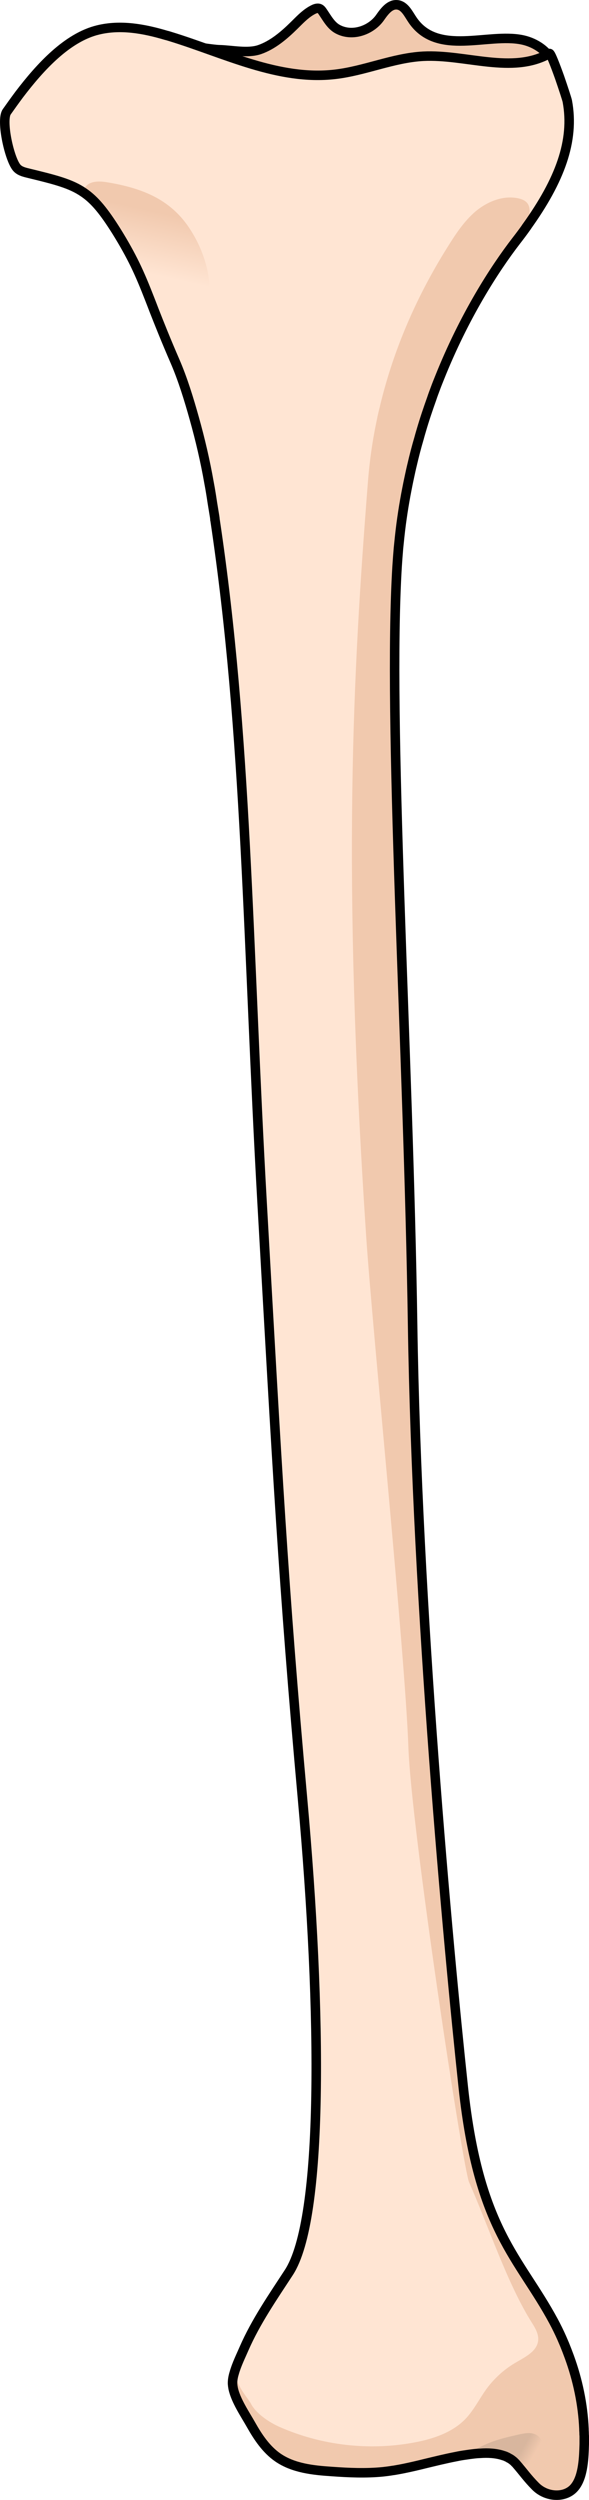 <?xml version="1.0" encoding="utf-8"?>
<!-- Generator: Adobe Illustrator 24.1.2, SVG Export Plug-In . SVG Version: 6.00 Build 0)  -->
<svg version="1.1" id="Camada_1" xmlns="http://www.w3.org/2000/svg" xmlns:xlink="http://www.w3.org/1999/xlink" x="0px" y="0px"
	 width="61.981px" height="262.792px" viewBox="0 0 61.981 262.792" enable-background="new 0 0 61.981 262.792"
	 xml:space="preserve">
<g>
	<path fill="#F1C9AE" d="M31.156,2.47c0.556-0.555,1.117-1.115,1.815-1.465c0.209-0.105,0.461-0.189,0.672-0.089
		c0.129,0.061,0.219,0.181,0.3,0.299c0.468,0.676,0.868,1.459,1.591,1.85c1.561,0.844,3.537,0.1,4.46-1.219
		c0.454-0.649,1.027-1.426,1.815-1.339c0.797,0.088,1.18,0.984,1.638,1.643c2.622,3.772,7.891,1.293,11.5,2.036
		c1.608,0.331,3.21,1.493,3.371,3.127c0.108,1.094-0.439,2.135-0.998,3.081c-1.146,1.939-2.484,3.87-4.438,4.99
		c-1.442,0.826-3.114,1.147-4.762,1.359c-10.925,1.404-22.356-1.631-31.146-8.271c-0.511-0.386-1.026-0.798-1.337-1.358
		c-0.311-0.559-0.373-1.304,0.013-1.813c0.962-1.267,6.027-0.107,7.438-0.074c1.322,0.032,2.99,0.417,4.237-0.016
		c1.369-0.475,2.567-1.497,3.584-2.497C30.992,2.634,31.074,2.552,31.156,2.47z"/>
	<path fill="none" stroke="#000000" stroke-miterlimit="10" d="M31.156,2.47c0.556-0.555,1.117-1.115,1.815-1.465
		c0.209-0.105,0.461-0.189,0.672-0.089c0.129,0.061,0.219,0.181,0.3,0.299c0.468,0.676,0.868,1.459,1.591,1.85
		c1.561,0.844,3.537,0.1,4.46-1.219c0.454-0.649,1.027-1.426,1.815-1.339c0.797,0.088,1.18,0.984,1.638,1.643
		c2.622,3.772,7.891,1.293,11.5,2.036c1.608,0.331,3.21,1.493,3.371,3.127c0.108,1.094-0.439,2.135-0.998,3.081
		c-1.146,1.939-2.484,3.87-4.438,4.99c-1.442,0.826-3.114,1.147-4.762,1.359c-10.925,1.404-22.356-1.631-31.146-8.271
		c-0.511-0.386-1.026-0.798-1.337-1.358c-0.311-0.559-0.373-1.304,0.013-1.813c0.962-1.267,6.027-0.107,7.438-0.074
		c1.322,0.032,2.99,0.417,4.237-0.016c1.369-0.475,2.567-1.497,3.584-2.497C30.992,2.634,31.074,2.552,31.156,2.47z"/>
	<g>
		<path fill="#FFE5D3" d="M61.481,256.134v0.79c-0.04,1.33-0.09,3.31-0.93,4.43c-0.02,0.03-0.05,0.06-0.07,0.09
			c-0.95,1.18-2.96,1.11-4.14-0.09c-0.86-0.87-1.24-1.45-2.04-2.37c-0.03-0.04-0.06-0.07-0.1-0.1c-0.09-0.1-0.19-0.19-0.3-0.27
			c-0.1-0.08-0.2-0.15-0.31-0.2c-0.1-0.06-0.2-0.12-0.3-0.16c-0.1-0.05-0.21-0.09-0.32-0.12c-0.76-0.26-1.64-0.3-2.45-0.24
			c-0.25,0.01-0.49,0.03-0.73,0.06s-0.49,0.06-0.73,0.1c-0.37,0.05-0.73,0.11-1.1,0.19c-1.09,0.21-2.17,0.48-3.26,0.74
			c-0.72,0.18-1.45,0.35-2.18,0.5c-0.3,0.06-0.61,0.12-0.91,0.17c-0.09,0.02-0.18,0.03-0.27,0.04c-0.34,0.06-0.68,0.1-1.02,0.14
			c-1.8,0.18-3.62,0.1-5.42-0.03c-1.97-0.13-4.03-0.35-5.66-1.47c-1.23-0.85-2.09-2.14-2.83-3.45c-0.59-1.05-1.62-2.55-1.88-3.84
			c-0.03-0.16-0.05-0.31-0.06-0.46c-0.01-0.34,0.05-0.72,0.17-1.11c0.25-0.91,0.74-1.89,1.04-2.59c1.24-2.84,3.03-5.42,4.72-8.01
			c3.65-5.62,3.48-27.12,1.43-49.83c-2.05-22.72-2.66-34.6-4.25-62.61c-1.52-26.86-1.58-49.22-4.94-71.69c0,0,0-0.03-0.02-0.1
			c0-0.03-0.01-0.08-0.01-0.14c-0.01-0.05-0.01-0.1-0.02-0.16c-0.06-0.37-0.12-0.73-0.18-1.1c-0.08-0.46-0.14-0.92-0.22-1.39
			c-0.06-0.37-0.12-0.73-0.19-1.08c-0.4-2.29-0.93-4.56-1.56-6.8c-0.56-2-1.21-4.12-2.02-5.99c-0.96-2.21-1.64-3.92-2.21-5.37
			c-0.16-0.42-0.31-0.81-0.46-1.19c-0.52-1.33-0.98-2.46-1.56-3.65c-0.51-1.04-1.11-2.13-1.91-3.42c-1.33-2.12-2.3-3.32-3.48-4.12
			c-1.35-0.93-2.98-1.34-5.74-2.01c-0.45-0.11-0.92-0.21-1.24-0.53c-0.8-0.78-1.75-5.03-1.11-5.94c0.4-0.57,0.84-1.18,1.3-1.8
			c2.22-2.92,5.07-6.03,8.32-6.81c2.35-0.57,4.8-0.13,7.12,0.56c0.16,0.04,0.31,0.08,0.46,0.13c5.72,1.75,11.39,4.67,17.34,3.98
			c3.14-0.36,6.12-1.73,9.28-1.9c4.5-0.23,9.37,1.93,13.29-0.29c0.11-0.06,0.61,1.23,1.07,2.52c0.4,1.16,0.78,2.32,0.81,2.5
			c0.77,4.15-0.78,8.31-4.29,13.2v0.01c-0.34,0.48-0.7,0.96-1.08,1.45c-2.31,2.99-5.5,7.95-8.1,14.47
			c-0.14,0.35-0.28,0.69-0.41,1.05c-0.13,0.35-0.27,0.71-0.39,1.08c-0.39,1.09-0.77,2.21-1.11,3.38c-0.08,0.27-0.16,0.54-0.23,0.81
			c-0.27,0.91-0.51,1.84-0.73,2.79c-0.1,0.41-0.19,0.83-0.28,1.25c-0.09,0.42-0.18,0.84-0.26,1.27c-0.08,0.41-0.16,0.82-0.23,1.24
			c-0.14,0.79-0.26,1.59-0.37,2.4c-0.06,0.47-0.12,0.95-0.17,1.43c-0.04,0.39-0.08,0.78-0.12,1.17c-0.05,0.61-0.1,1.23-0.14,1.86
			c-1.01,16.44,1.18,50.15,1.63,79.79c0.45,29.63,3.71,65.01,5.33,80.1s5.88,17.88,9.51,24.63c0.31,0.58,0.6,1.17,0.86,1.76
			c0.09,0.22,0.19,0.43,0.28,0.65c0.18,0.44,0.35,0.88,0.51,1.32c0.89,2.44,1.43,5.02,1.54,7.58v0.11c0.01,0.16,0.02,0.33,0.02,0.49
			C61.481,256.004,61.481,256.064,61.481,256.134z"/>
		<linearGradient id="SVGID_1_" gradientUnits="userSpaceOnUse" x1="17.546" y1="29.212" x2="18.98" y2="22.821">
			<stop  offset="0" style="stop-color:#FFE5D3"/>
			<stop  offset="1" style="stop-color:#F1C9AE"/>
		</linearGradient>
		<path fill="url(#SVGID_1_)" d="M22.621,54.644c-0.07-0.46-0.15-0.93-0.21-1.4c-0.08-0.46-0.14-0.92-0.22-1.39
			c-0.06-0.37-0.12-0.73-0.19-1.08c-0.4-2.29-0.93-4.56-1.56-6.8c-0.56-2-1.21-4.12-2.02-5.99c-0.96-2.21-1.64-3.92-2.21-5.37
			c-0.16-0.42-0.31-0.81-0.46-1.19c-0.52-1.33-0.98-2.46-1.56-3.65c-0.51-1.04-1.11-2.13-1.91-3.42c-1.33-2.12-2.3-3.32-3.48-4.12
			c0-0.16,0.04-0.31,0.12-0.46c0.39-0.74,1.43-0.76,2.25-0.63c1.93,0.31,3.74,0.79,5.31,1.65c1.26,0.7,2.37,1.64,3.29,2.96
			c1.78,2.56,2.78,5.92,2.07,9.02c-1.2,5.25,0.43,19.05,0.75,21.57c0.01,0.06,0.01,0.11,0.02,0.16
			C22.61,54.564,22.621,54.614,22.621,54.644z"/>
		<path fill="#F1C9AE" d="M61.481,256.414v0.07c0,2.11-0.33,3.84-0.93,4.87c-0.02,0.03-0.05,0.06-0.07,0.09
			c-0.95,1.18-2.96,1.11-4.14-0.09c-0.86-0.87-1.24-1.45-2.04-2.37c-0.03-0.04-0.06-0.07-0.1-0.1c-0.09-0.1-0.19-0.19-0.3-0.27
			c-0.1-0.08-0.2-0.15-0.31-0.2c-0.1-0.06-0.2-0.12-0.3-0.16c-0.1-0.05-0.21-0.09-0.32-0.12c-0.76-0.26-1.64-0.3-2.45-0.24
			c-0.25,0.01-0.49,0.03-0.73,0.06s-0.48,0.06-0.73,0.1c-0.37,0.05-0.73,0.12-1.1,0.19c-1.09,0.21-2.17,0.48-3.26,0.74
			c-0.72,0.18-1.45,0.35-2.18,0.5c-0.3,0.06-0.61,0.12-0.91,0.17c-0.09,0.02-0.18,0.03-0.27,0.04c-0.34,0.06-0.68,0.1-1.02,0.14
			c-1.8,0.18-3.62,0.1-5.42-0.03c-1.97-0.13-4.03-0.35-5.66-1.47c-1.23-0.85-2.09-2.14-2.83-3.45c-0.59-1.05-1.62-2.55-1.88-3.84
			c-0.03-0.16-0.05-0.31-0.06-0.46c-0.01-0.34,0.05-0.72,0.17-1.11c0.54,1.75,1.47,2.63,1.77,3.21c0.53,1.03,1.94,1.97,3.02,2.44
			c4.43,1.95,9.45,2.52,14.21,1.62c1.97-0.37,3.99-1.05,5.37-2.5c0.88-0.93,1.44-2.1,2.19-3.13c0.83-1.13,1.9-2.09,3.12-2.79
			c0.97-0.57,2.19-1.16,2.31-2.28c0.07-0.65-0.28-1.28-0.63-1.83c-2.62-4.13-4.648-10.334-6.638-14.814
			c-0.65-1.48-6.088-37.129-6.388-45.739c-0.35-9.88-3.778-43.772-4.438-53.652c-2.57-38.61-1.396-59.214,0.174-79.284
			c0.18-2.32,0.51-4.61,1-6.85l-0.01,0.01c0.09-0.4,0.18-0.79,0.28-1.17v-0.01c0.01-0.05,0.02-0.09,0.03-0.13
			c1.41-5.84,3.82-11.4,7.07-16.58c0.85-1.36,1.74-2.73,2.96-3.77c0.92-0.77,2.07-1.34,3.25-1.45c0.39-0.03,0.79-0.02,1.19,0.06
			c0.39,0.08,0.8,0.23,1.03,0.55c0.27,0.38,0.25,0.89,0.17,1.35c-0.06,0.38-0.15,0.75-0.27,1.11v0.01c-0.34,0.48-0.7,0.96-1.08,1.45
			c-2.31,2.99-5.5,7.95-8.1,14.47c-0.14,0.35-0.27,0.7-0.41,1.05c-0.13,0.36-0.26,0.71-0.39,1.08c-0.39,1.09-0.77,2.21-1.11,3.38
			c-0.08,0.27-0.16,0.54-0.23,0.81c-0.27,0.91-0.51,1.84-0.73,2.79c-0.1,0.41-0.19,0.83-0.28,1.25c-0.09,0.42-0.18,0.84-0.26,1.27
			c-0.08,0.41-0.16,0.82-0.23,1.24c-0.14,0.79-0.26,1.59-0.37,2.4c-0.06,0.47-0.12,0.95-0.17,1.43c-0.04,0.39-0.08,0.78-0.12,1.17
			c-0.05,0.61-0.1,1.23-0.14,1.86c-1.01,16.44,1.18,50.15,1.63,79.79c0.45,29.63,3.71,65.01,5.33,80.1s5.88,17.88,9.51,24.63
			c0.31,0.58,0.6,1.17,0.86,1.76c0.09,0.22,0.19,0.43,0.28,0.65c0.18,0.44,0.35,0.88,0.51,1.32c0.93,2.64,1.42,5.29,1.54,7.58v0.11
			c0.01,0.16,0.02,0.33,0.02,0.49C61.481,256.104,61.481,256.264,61.481,256.414z"/>
		<linearGradient id="SVGID_2_" gradientUnits="userSpaceOnUse" x1="54.353" y1="257.93" x2="55.79" y2="258.766">
			<stop  offset="0.154" style="stop-color:#D8B69E"/>
			<stop  offset="1" style="stop-color:#F1C9AE"/>
		</linearGradient>
		<path fill="url(#SVGID_2_)" d="M57.14,257.954c-0.2,0.67-0.76,1.05-1.27,1.12c-0.51,0.07-1-0.1-1.5-0.18
			c-0.05-0.01-0.11-0.01-0.17-0.01c-0.9-0.94-2.37-1.08-3.68-0.99c-0.49,0.03-0.97,0.08-1.45,0.16c0.72-0.45,1.45-0.86,2.2-1.17
			c1.07-0.46,2.18-0.71,3.28-0.96c0.63-0.14,1.29-0.28,1.86,0.01C56.981,256.234,57.4,257.124,57.14,257.954z"/>
		<path fill="none" stroke="#000000" stroke-miterlimit="10" d="M61.481,256.134v0.79c-0.04,1.33-0.09,3.31-0.93,4.43
			c-0.02,0.03-0.05,0.06-0.07,0.09c-0.95,1.18-2.96,1.11-4.14-0.09c-0.86-0.87-1.24-1.45-2.04-2.37c-0.03-0.04-0.06-0.07-0.1-0.1
			c-0.09-0.1-0.19-0.19-0.3-0.27c-0.1-0.08-0.2-0.15-0.31-0.2c-0.1-0.06-0.2-0.12-0.3-0.16c-0.1-0.05-0.21-0.09-0.32-0.12
			c-0.76-0.26-1.64-0.3-2.45-0.24c-0.25,0.01-0.49,0.03-0.73,0.06s-0.49,0.06-0.73,0.1c-0.37,0.05-0.73,0.11-1.1,0.19
			c-1.09,0.21-2.17,0.48-3.26,0.74c-0.72,0.18-1.45,0.35-2.18,0.5c-0.3,0.06-0.61,0.12-0.91,0.17c-0.09,0.02-0.18,0.03-0.27,0.04
			c-0.34,0.06-0.68,0.1-1.02,0.14c-1.8,0.18-3.62,0.1-5.42-0.03c-1.97-0.13-4.03-0.35-5.66-1.47c-1.23-0.85-2.09-2.14-2.83-3.45
			c-0.59-1.05-1.62-2.55-1.88-3.84c-0.03-0.16-0.05-0.31-0.06-0.46c-0.01-0.34,0.05-0.72,0.17-1.11c0.25-0.91,0.74-1.89,1.04-2.59
			c1.24-2.84,3.03-5.42,4.72-8.01c3.65-5.62,3.48-27.12,1.43-49.83c-2.05-22.72-2.66-34.6-4.25-62.61
			c-1.52-26.86-1.58-49.22-4.94-71.69c0,0,0-0.03-0.02-0.1c0-0.03-0.01-0.08-0.01-0.14c-0.01-0.05-0.01-0.1-0.02-0.16
			c-0.06-0.37-0.12-0.73-0.18-1.1c-0.08-0.46-0.14-0.92-0.22-1.39c-0.06-0.37-0.12-0.73-0.19-1.08c-0.4-2.29-0.93-4.56-1.56-6.8
			c-0.56-2-1.21-4.12-2.02-5.99c-0.96-2.21-1.64-3.92-2.21-5.37c-0.16-0.42-0.31-0.81-0.46-1.19c-0.52-1.33-0.98-2.46-1.56-3.65
			c-0.51-1.04-1.11-2.13-1.91-3.42c-1.33-2.12-2.3-3.32-3.48-4.12c-1.35-0.93-2.98-1.34-5.74-2.01c-0.45-0.11-0.92-0.21-1.24-0.53
			c-0.8-0.78-1.75-5.03-1.11-5.94c0.4-0.57,0.84-1.18,1.3-1.8c2.22-2.92,5.07-6.03,8.32-6.81c2.35-0.57,4.8-0.13,7.12,0.56
			c0.16,0.04,0.31,0.08,0.46,0.13c5.72,1.75,11.39,4.67,17.34,3.98c3.14-0.36,6.12-1.73,9.28-1.9c4.5-0.23,9.37,1.93,13.29-0.29
			c0.11-0.06,0.61,1.23,1.07,2.52c0.4,1.16,0.78,2.32,0.81,2.5c0.77,4.15-0.78,8.31-4.29,13.2v0.01c-0.34,0.48-0.7,0.96-1.08,1.45
			c-2.31,2.99-5.5,7.95-8.1,14.47c-0.14,0.35-0.28,0.69-0.41,1.05c-0.13,0.35-0.27,0.71-0.39,1.08c-0.39,1.09-0.77,2.21-1.11,3.38
			c-0.08,0.27-0.16,0.54-0.23,0.81c-0.27,0.91-0.51,1.84-0.73,2.79c-0.1,0.41-0.19,0.83-0.28,1.25c-0.09,0.42-0.18,0.84-0.26,1.27
			c-0.08,0.41-0.16,0.82-0.23,1.24c-0.14,0.79-0.26,1.59-0.37,2.4c-0.06,0.47-0.12,0.95-0.17,1.43c-0.04,0.39-0.08,0.78-0.12,1.17
			c-0.05,0.61-0.1,1.23-0.14,1.86c-1.01,16.44,1.18,50.15,1.63,79.79c0.45,29.63,3.71,65.01,5.33,80.1s5.88,17.88,9.51,24.63
			c0.31,0.58,0.6,1.17,0.86,1.76c0.09,0.22,0.19,0.43,0.28,0.65c0.18,0.44,0.35,0.88,0.51,1.32c0.89,2.44,1.43,5.02,1.54,7.58v0.11
			c0.01,0.16,0.02,0.33,0.02,0.49C61.481,256.004,61.481,256.064,61.481,256.134z"/>
	</g>
</g>
</svg>
